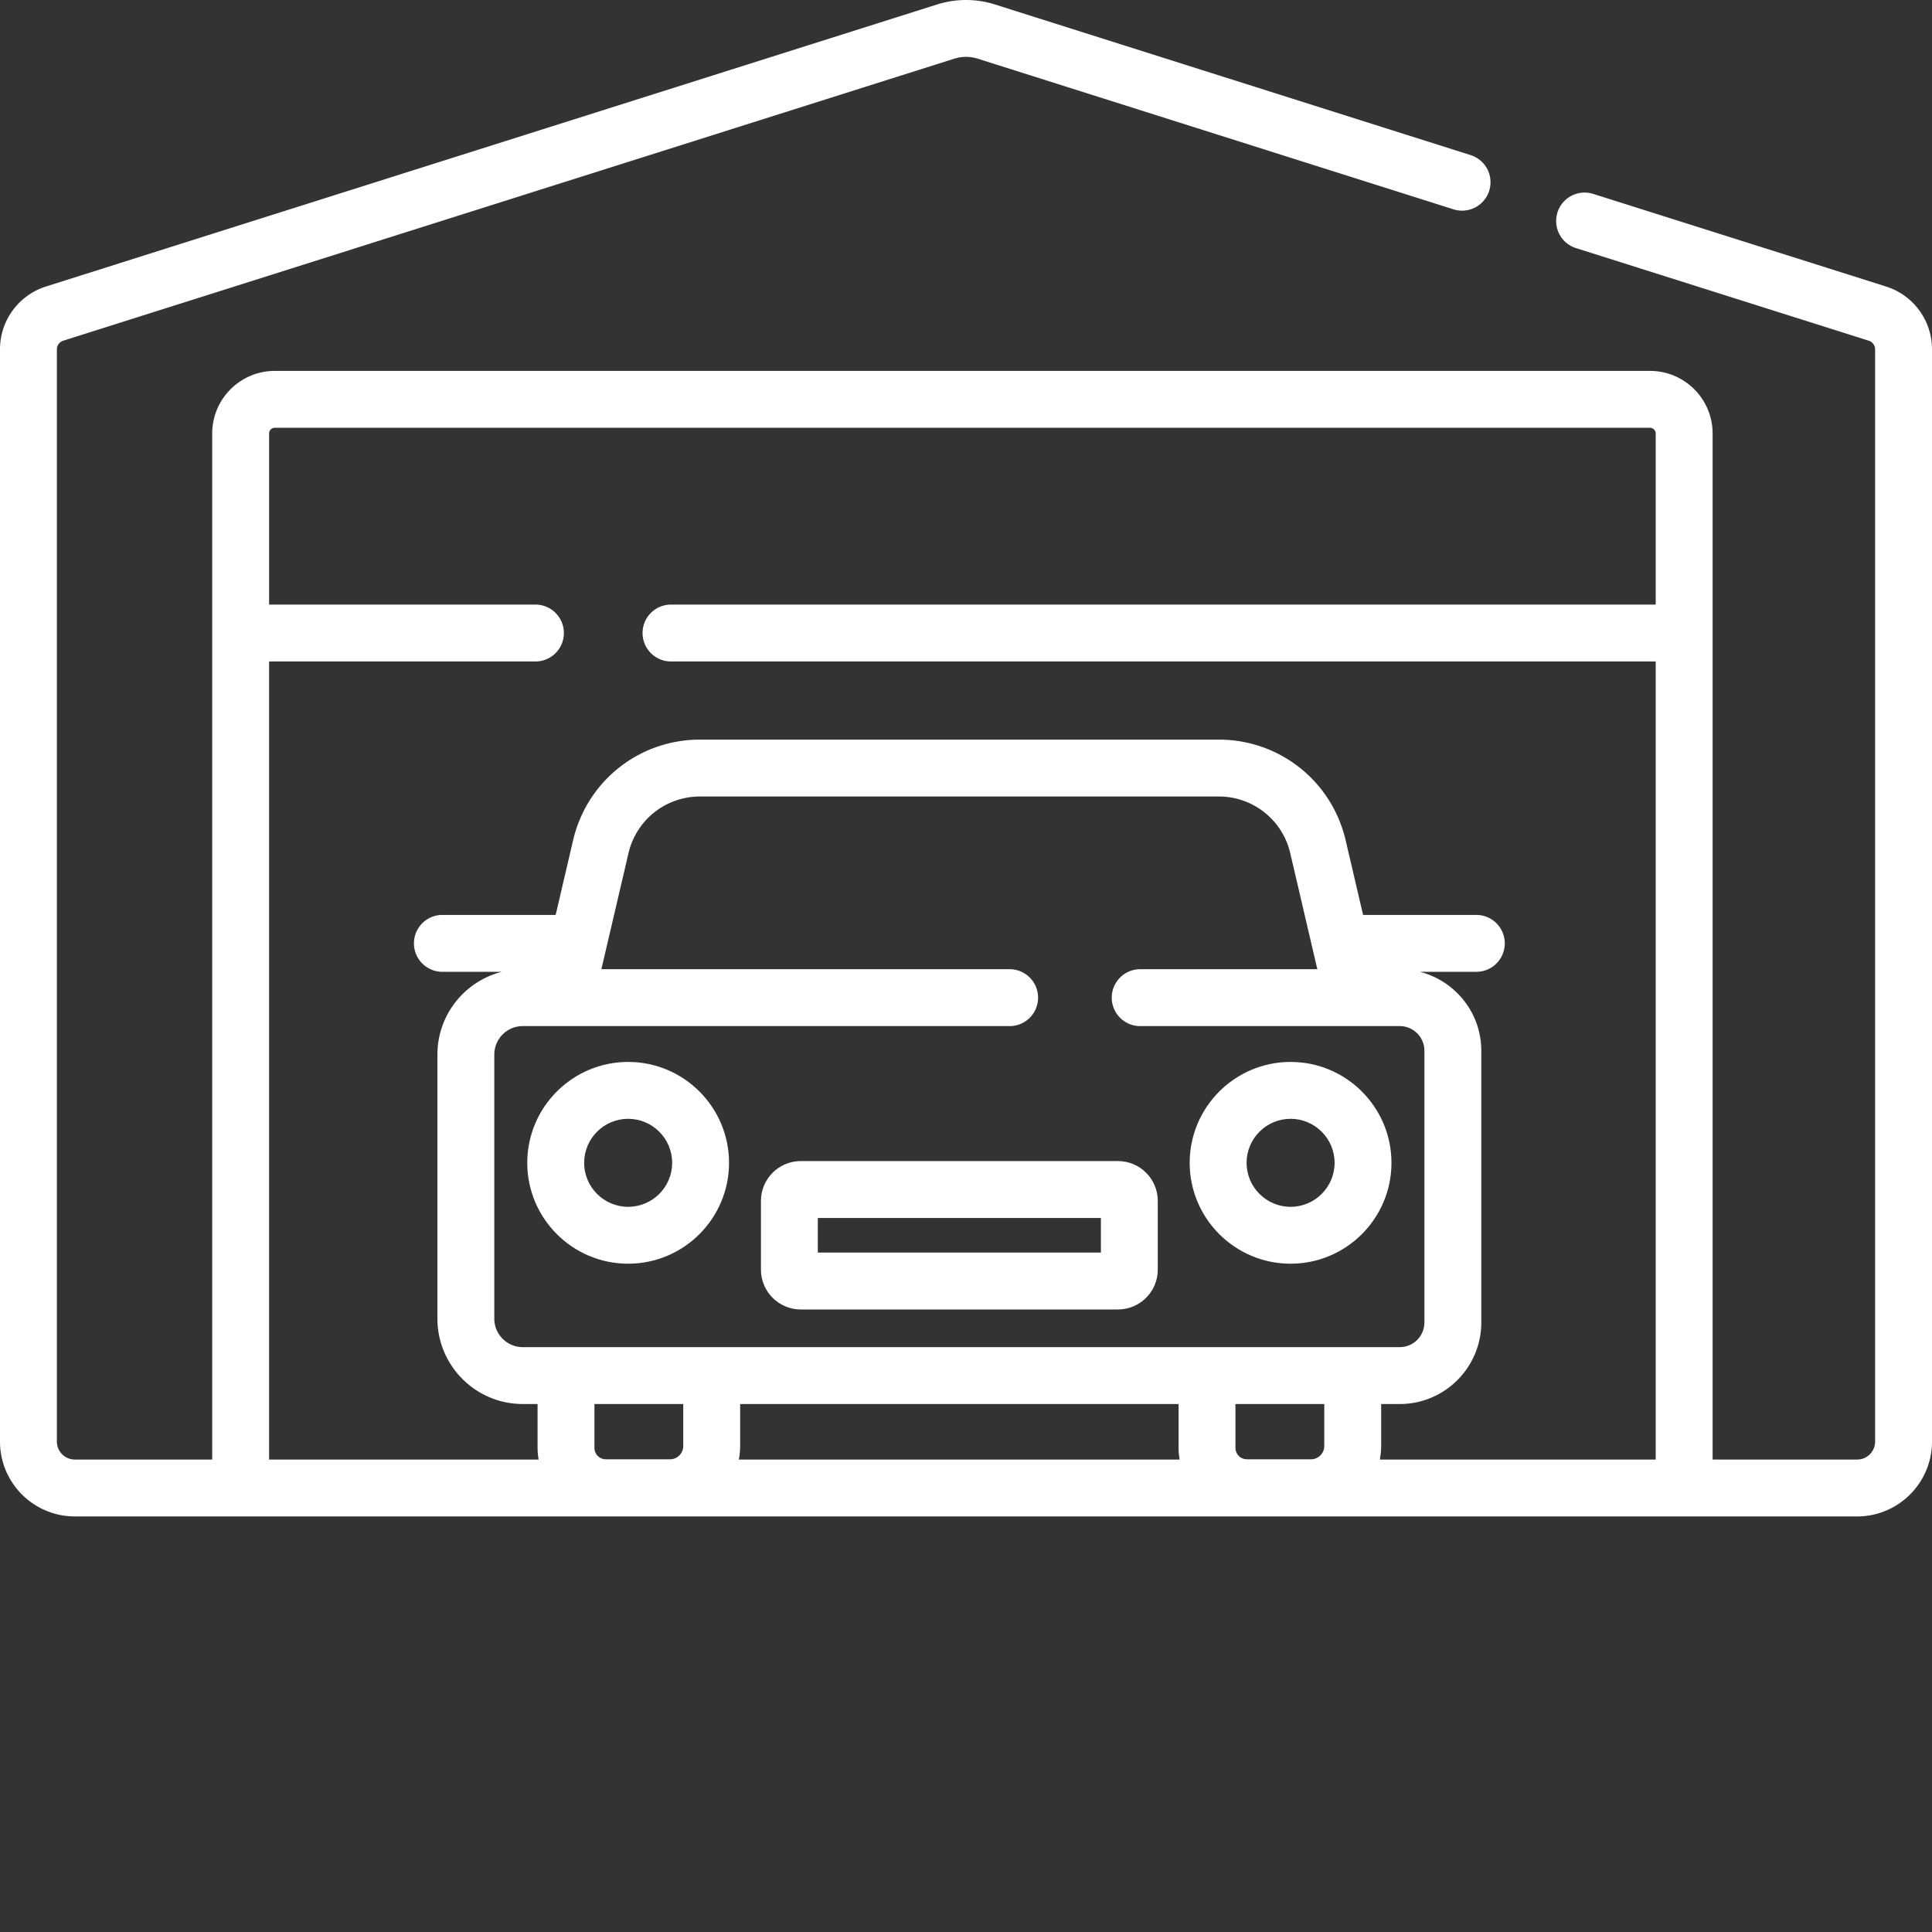 <?xml version="1.0" encoding="UTF-8"?> <svg xmlns="http://www.w3.org/2000/svg" xmlns:xlink="http://www.w3.org/1999/xlink" version="1.1" width="512" height="512" x="0" y="0" viewBox="0 0 512 512" style="enable-background:new 0 0 512 512" xml:space="preserve" class=""><rect x="0" y="0" width="512" height="512" fill="#333333" stroke="none"/><g><path d="m499.773 75.91-77.492-24.504a7.537 7.537 0 1 0-4.547 14.371l77.493 24.508a2.42 2.42 0 0 1 1.699 2.317v289.43a4.769 4.769 0 0 1-4.762 4.765H453.86V114.875c0-9.145-7.437-16.582-16.582-16.582H72.82c-9.144 0-16.582 7.437-16.582 16.582v271.922H19.84a4.77 4.77 0 0 1-4.766-4.766V92.601c0-1.062.684-1.996 1.7-2.316l236.07-74.719a10.425 10.425 0 0 1 6.312 0l126.031 39.91a7.536 7.536 0 0 0 9.461-4.91 7.535 7.535 0 0 0-4.91-9.46L263.707 1.195a25.431 25.431 0 0 0-15.41 0L12.227 75.913A17.44 17.44 0 0 0 0 92.605v289.43c0 10.938 8.898 19.836 19.84 19.836h472.32c10.942 0 19.84-8.898 19.84-19.836V92.605a17.448 17.448 0 0 0-12.227-16.695zM138.535 271.926h128.906a7.538 7.538 0 1 0 0-15.074h-108.07l7.18-30.723c2.066-8.86 9.87-15.047 18.969-15.047h137.445a19.4 19.4 0 0 1 18.969 15.047l7.175 30.723h-46.824a7.538 7.538 0 1 0 0 15.074h68.664a6.54 6.54 0 0 1 6.535 6.531v72.012a6.543 6.543 0 0 1-6.535 6.535H138.535c-4.156 0-7.539-3.383-7.539-7.54v-70c0-4.16 3.383-7.538 7.54-7.538zm208.895 114.8h-17.004a3.017 3.017 0 0 1-3.016-3.015v-11.633h23.535v11.133a3.52 3.52 0 0 1-3.515 3.516zm-189.895-14.648h23.535v11.129a3.522 3.522 0 0 1-3.515 3.52H160.55a3.017 3.017 0 0 1-3.016-3.016zm38.613 11.129v-11.129h116.188v11.633c0 1.055.105 2.078.281 3.086H195.793c.227-1.164.355-2.36.355-3.59zm169.52 3.59c.227-1.164.355-2.36.355-3.59v-11.129h4.926c11.918 0 21.61-9.695 21.61-21.61v-72.011c0-10.074-6.942-18.539-16.29-20.918h14.852a7.538 7.538 0 1 0 0-15.074h-29.89l-4.618-19.766c-3.672-15.715-17.511-26.695-33.648-26.695H185.52c-16.141 0-29.977 10.98-33.649 26.695l-4.617 19.766h-29.895a7.538 7.538 0 1 0 0 15.074h15.633c-9.797 2.48-17.07 11.367-17.07 21.922v70.004c0 12.469 10.144 22.613 22.613 22.613h3.926v11.633c0 1.055.11 2.078.281 3.086h-71.43v-211.5h70.586a7.538 7.538 0 0 0 7.536-7.54 7.538 7.538 0 0 0-7.536-7.538H71.312v-45.344c0-.832.676-1.508 1.508-1.508h364.453c.832 0 1.508.676 1.508 1.508v45.344H177.824a7.539 7.539 0 0 0-7.539 7.539 7.539 7.539 0 0 0 7.54 7.539H438.78v211.5zm0 0" fill="#ffffff" opacity="1" data-original="#000000"></path><path d="M166.465 334.895c14.742 0 26.738-11.993 26.738-26.735 0-14.746-11.996-26.738-26.738-26.738-14.742 0-26.738 11.992-26.738 26.738 0 14.742 11.996 26.735 26.738 26.735zm0-38.399c6.43 0 11.664 5.23 11.664 11.664 0 6.43-5.234 11.66-11.664 11.66s-11.66-5.23-11.66-11.66c0-6.433 5.23-11.664 11.66-11.664zM342.016 334.895c14.746 0 26.738-11.993 26.738-26.735 0-14.746-11.996-26.738-26.738-26.738s-26.739 11.992-26.739 26.738c0 14.742 11.996 26.735 26.739 26.735zm0-38.399c6.43 0 11.664 5.23 11.664 11.664 0 6.43-5.235 11.66-11.664 11.66s-11.66-5.23-11.66-11.66c0-6.433 5.23-11.664 11.66-11.664zM212.207 347.023h84.066c5.82 0 10.551-4.734 10.551-10.554V318.25c0-5.82-4.73-10.555-10.55-10.555h-84.067c-5.816 0-10.55 4.735-10.55 10.555v18.219c0 5.816 4.734 10.554 10.55 10.554zm4.523-24.25h75.02v9.172h-75.02zm0 0" fill="#ffffff" opacity="1" data-original="#000000"></path></g></svg> 